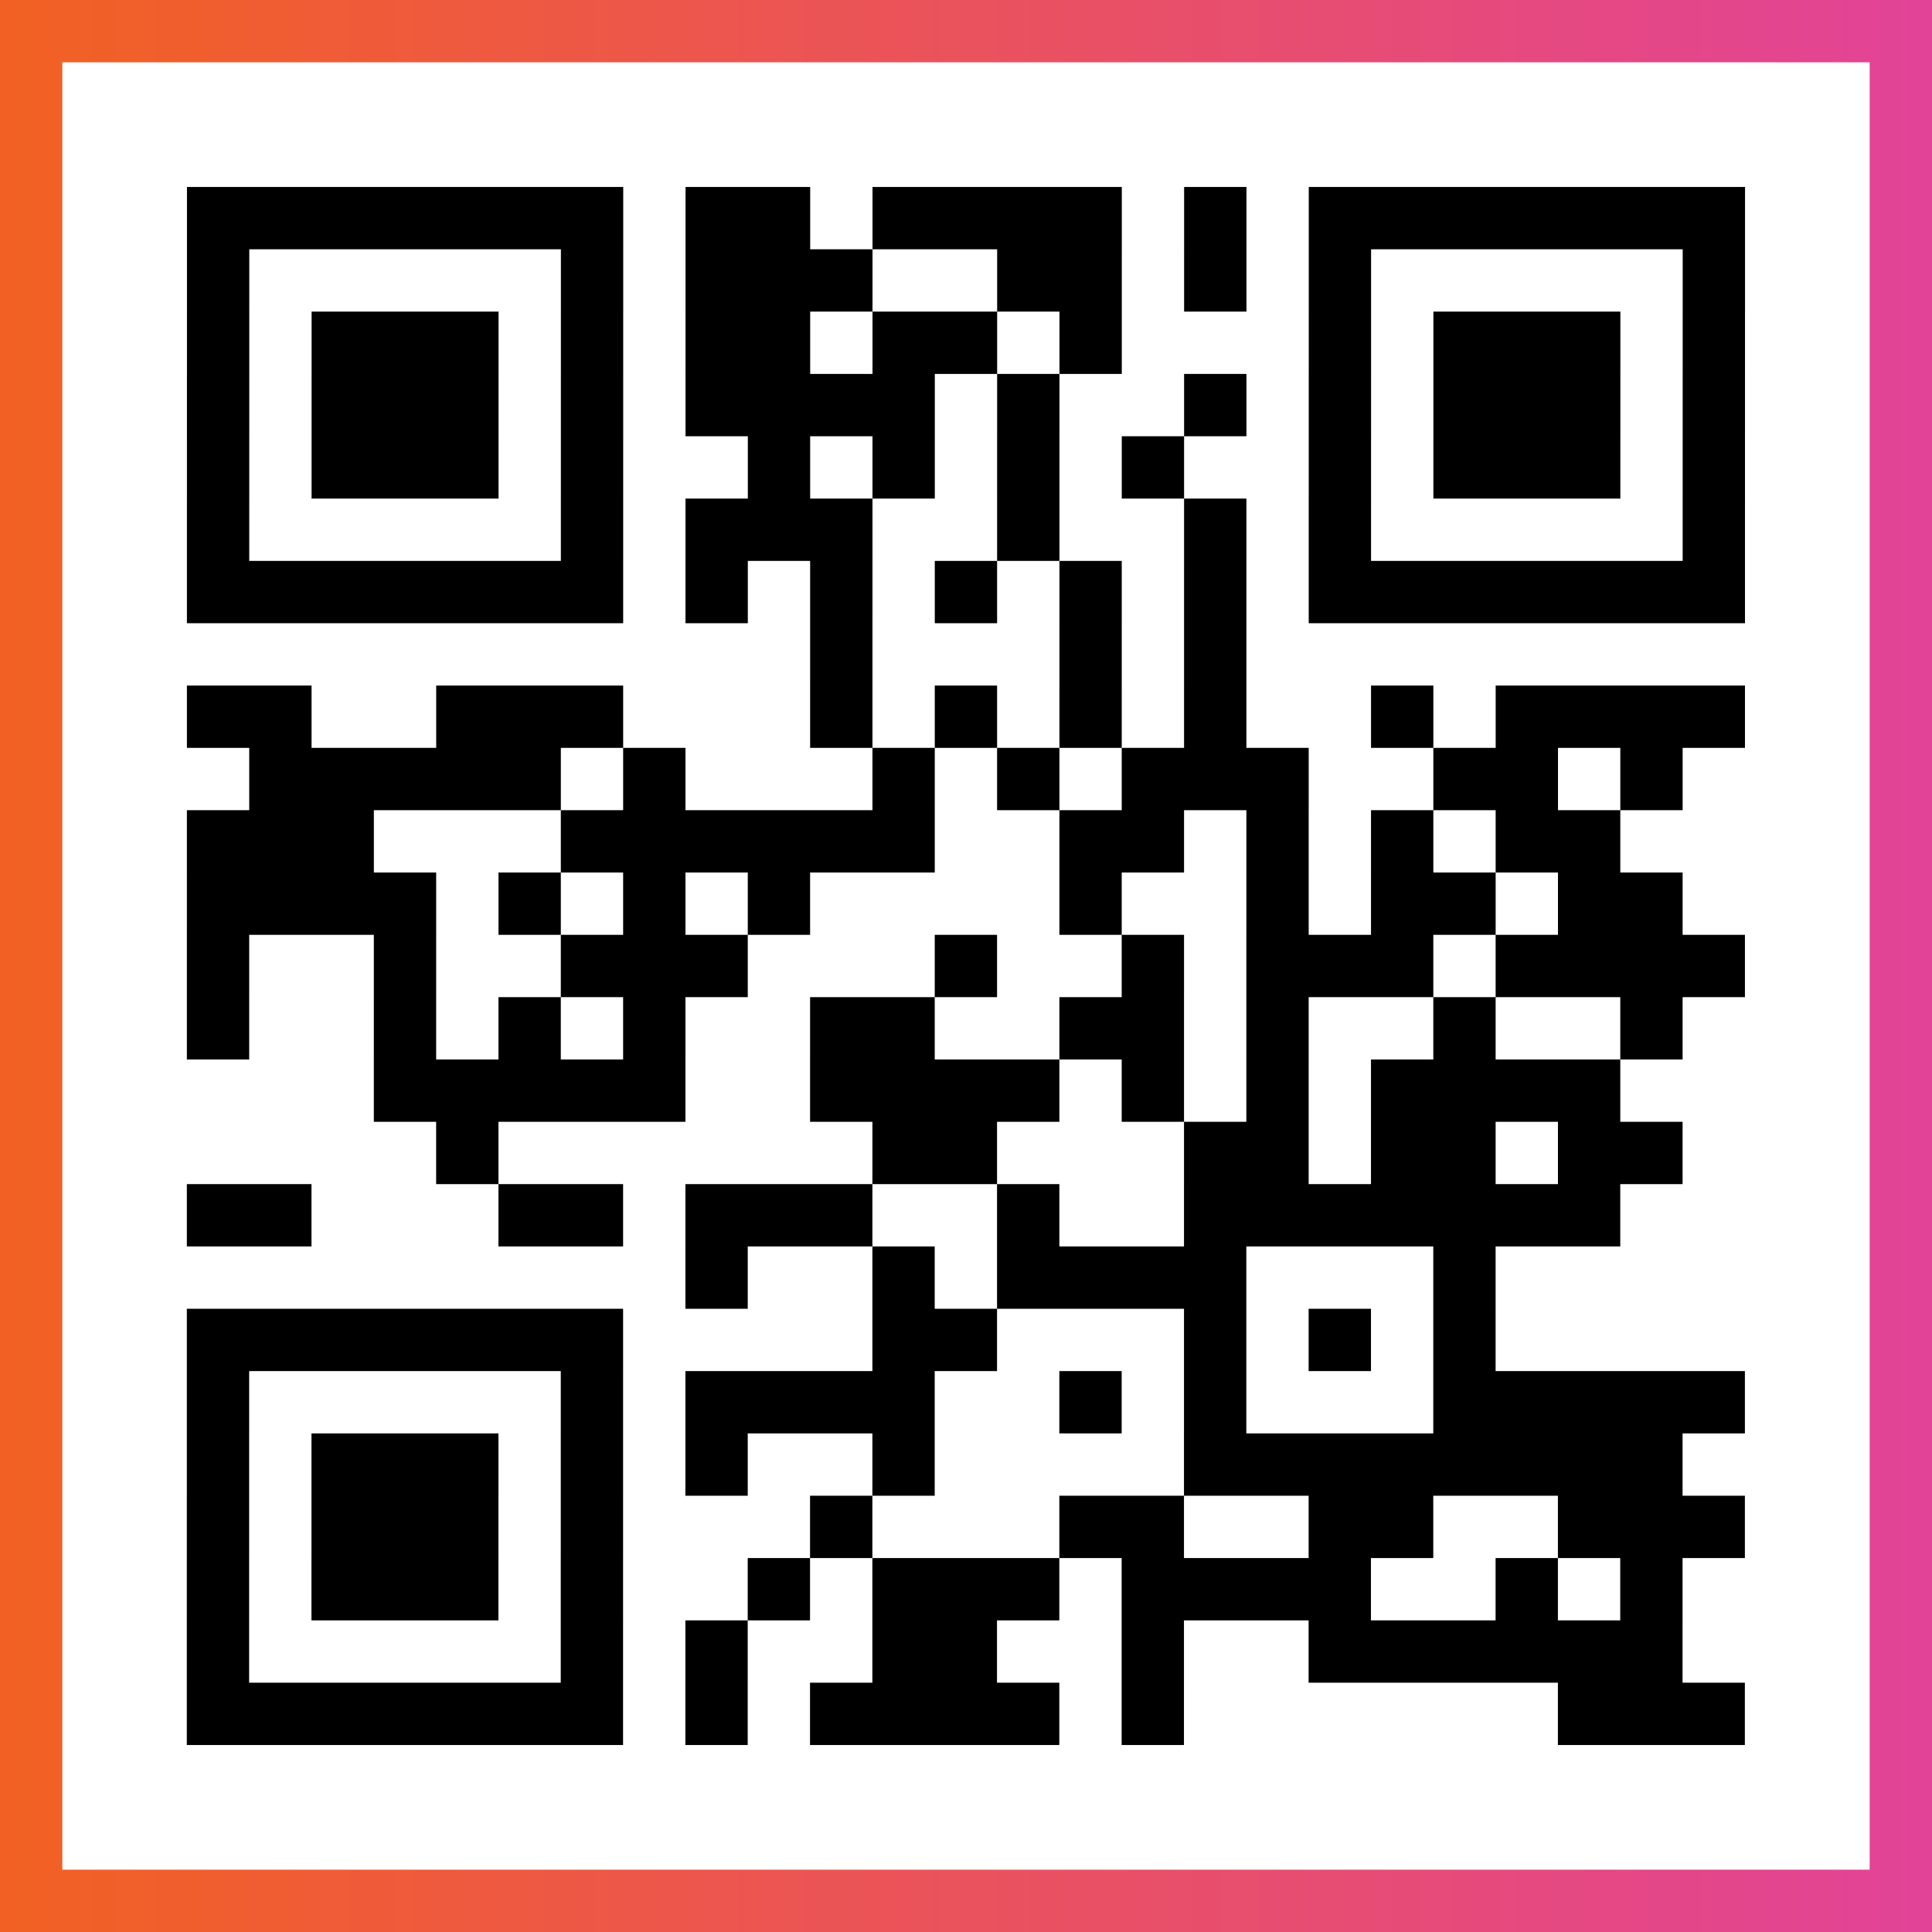 <?xml version="1.0" encoding="UTF-8"?>

<svg xmlns="http://www.w3.org/2000/svg" viewBox="-1 -1 31 31" width="93" height="93">
    <rect x="-1" y="-1" width="31" height="31" fill="#333333" stroke="none"/>
    <defs>
      <linearGradient id="primary">
        <stop class="start" offset="0%" stop-color="#f26122"/>
        <stop class="stop" offset="100%" stop-color="#e24398"/>
      </linearGradient>
    </defs>
    <rect x="-1" y="-1" width="31" height="31" fill="url(#primary)"/>
    <rect x="0" y="0" width="29" height="29" fill="#fff"/>
    <path stroke="#000" d="M2 2.5h7m1 0h2m1 0h4m1 0h1m1 0h7m-25 1h1m5 0h1m1 0h3m2 0h2m1 0h1m1 0h1m5 0h1m-25 1h1m1 0h3m1 0h1m1 0h2m1 0h2m1 0h1m3 0h1m1 0h3m1 0h1m-25 1h1m1 0h3m1 0h1m1 0h4m1 0h1m2 0h1m1 0h1m1 0h3m1 0h1m-25 1h1m1 0h3m1 0h1m2 0h1m1 0h1m1 0h1m1 0h1m2 0h1m1 0h3m1 0h1m-25 1h1m5 0h1m1 0h3m2 0h1m2 0h1m1 0h1m5 0h1m-25 1h7m1 0h1m1 0h1m1 0h1m1 0h1m1 0h1m1 0h7m-15 1h1m3 0h1m1 0h1m-17 1h2m2 0h3m3 0h1m1 0h1m1 0h1m1 0h1m2 0h1m1 0h4m-24 1h5m1 0h1m3 0h1m1 0h1m1 0h3m2 0h2m1 0h1m-24 1h3m3 0h6m2 0h2m1 0h1m1 0h1m1 0h2m-23 1h4m1 0h1m1 0h1m1 0h1m4 0h1m2 0h1m1 0h2m1 0h2m-24 1h1m2 0h1m2 0h3m3 0h1m2 0h1m1 0h3m1 0h4m-25 1h1m2 0h1m1 0h1m1 0h1m2 0h2m2 0h2m1 0h1m2 0h1m2 0h1m-21 1h5m2 0h4m1 0h1m1 0h1m1 0h4m-19 1h1m6 0h2m3 0h2m1 0h2m1 0h2m-24 1h2m3 0h2m1 0h3m2 0h1m2 0h7m-15 1h1m2 0h1m1 0h4m3 0h1m-21 1h7m4 0h2m3 0h1m1 0h1m1 0h1m-21 1h1m5 0h1m1 0h4m2 0h1m1 0h1m3 0h5m-25 1h1m1 0h3m1 0h1m1 0h1m2 0h1m4 0h8m-24 1h1m1 0h3m1 0h1m3 0h1m3 0h2m2 0h2m2 0h3m-25 1h1m1 0h3m1 0h1m2 0h1m1 0h3m1 0h4m2 0h1m1 0h1m-24 1h1m5 0h1m1 0h1m2 0h2m2 0h1m2 0h6m-24 1h7m1 0h1m1 0h4m1 0h1m6 0h3" />
</svg>
